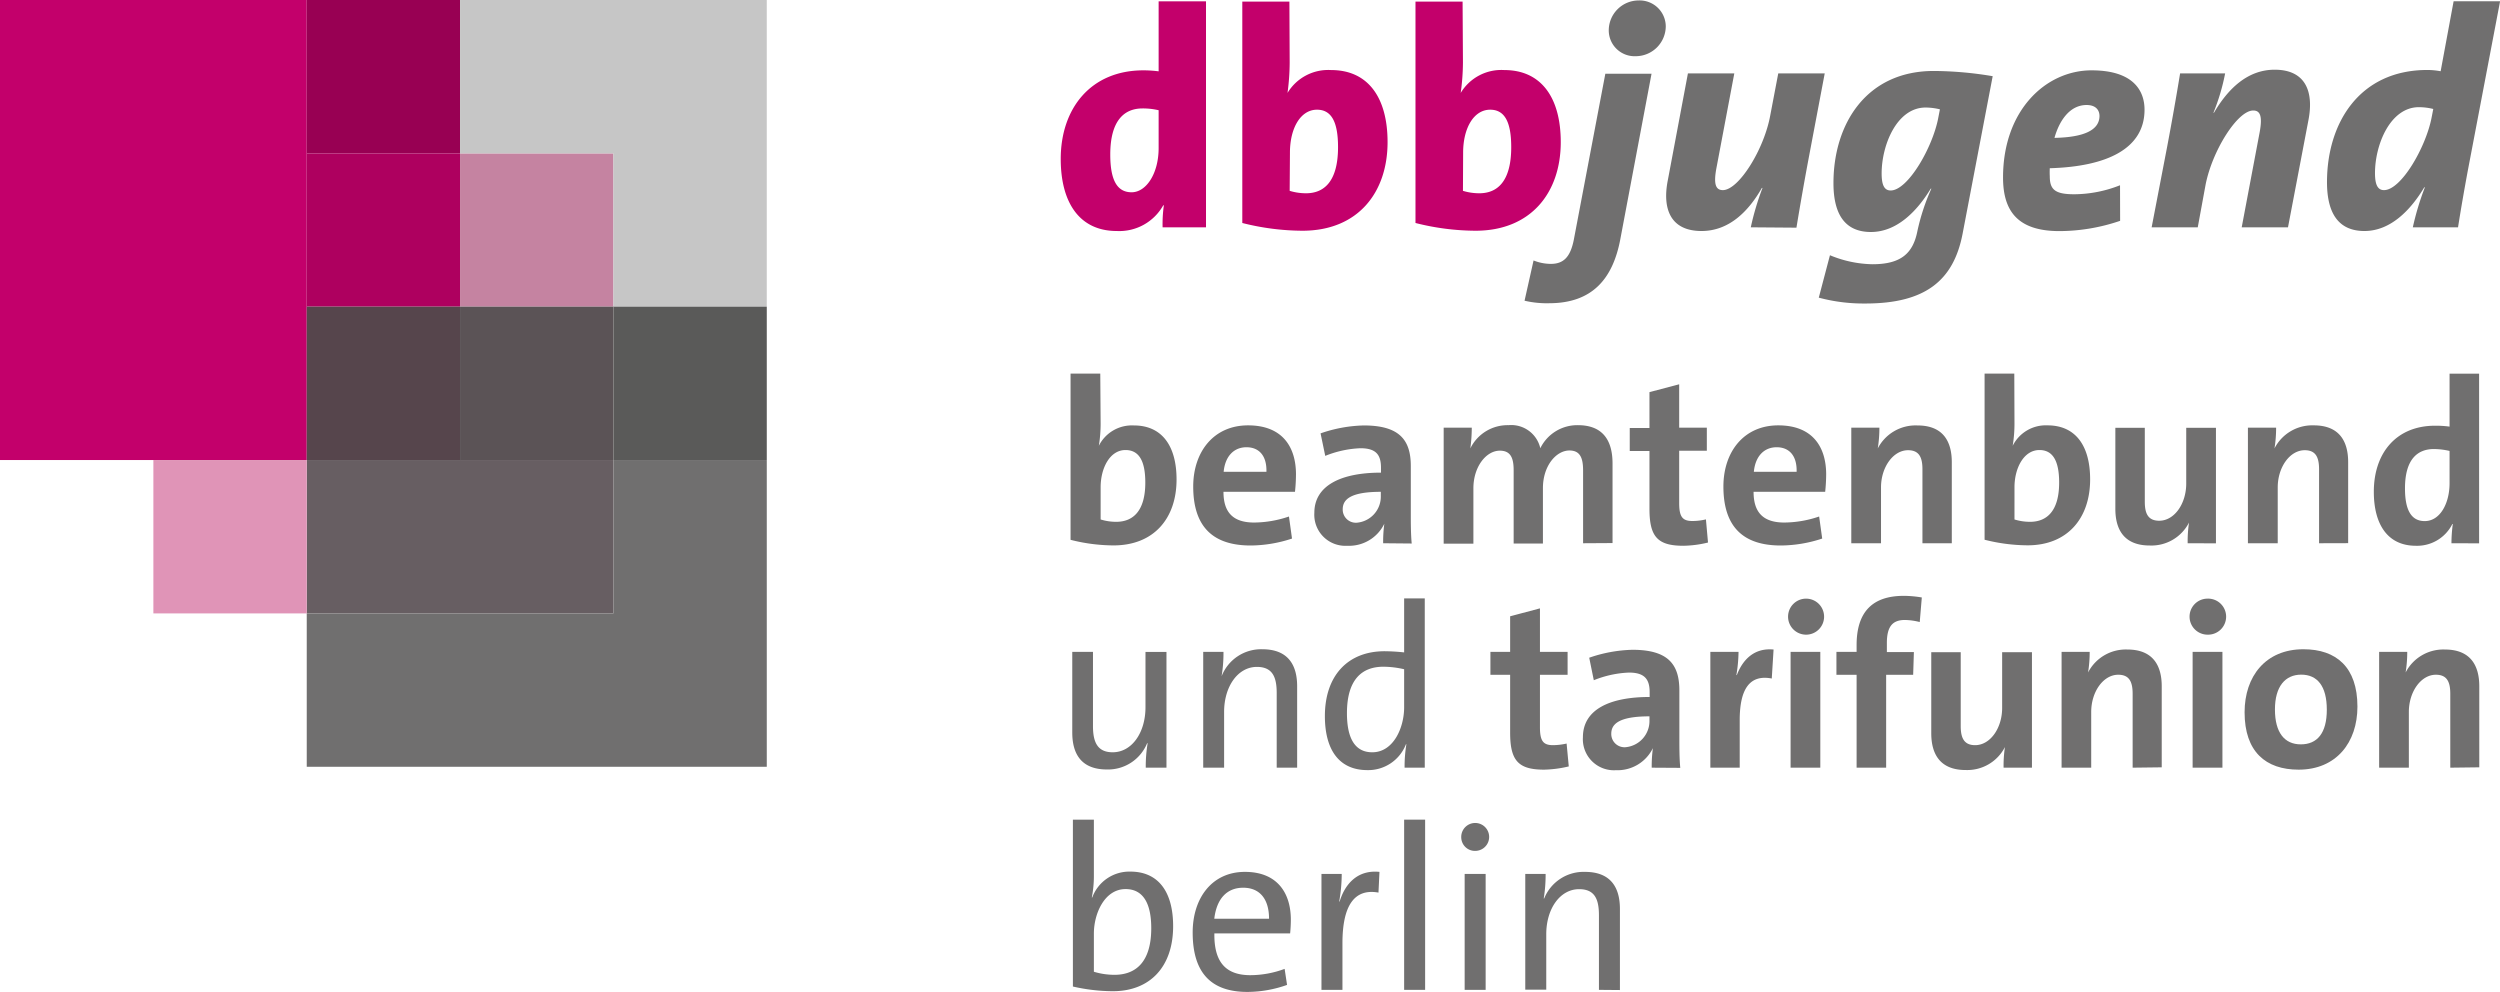 <svg id="Ebene_1" data-name="Ebene 1" xmlns="http://www.w3.org/2000/svg" viewBox="0 0 277.59 110.13">
  <defs>
    <style>
      .cls-1 {
        fill: #c3006b;
      }

      .cls-2 {
        fill: #980053;
      }

      .cls-3 {
        fill: #ae005f;
      }

      .cls-4 {
        fill: #56454c;
      }

      .cls-5 {
        fill: #675e62;
      }

      .cls-6 {
        fill: #c583a1;
      }

      .cls-7 {
        fill: #c6c6c6;
      }

      .cls-8 {
        fill: #5b5356;
      }

      .cls-9 {
        fill: #5a5a59;
      }

      .cls-10 {
        fill: #706f6f;
      }

      .cls-11 {
        fill: #e094b7;
      }
    </style>
  </defs>
  <g>
    <g>
      <polygon class="cls-1" points="0 0 34.06 0 34.06 51.08 0 51.08 0 0 0 0"/>
      <polygon class="cls-2" points="34.06 0 51.08 0 51.08 17.03 34.06 17.03 34.06 0 34.06 0"/>
      <polygon class="cls-3" points="34.06 17.03 51.08 17.03 51.08 34.05 34.06 34.05 34.06 17.03 34.06 17.03"/>
      <polygon class="cls-4" points="34.06 34.05 51.08 34.05 51.08 51.08 34.06 51.08 34.06 34.05 34.06 34.05"/>
      <polygon class="cls-5" points="34.06 51.08 68.11 51.08 68.11 68.11 34.06 68.11 34.06 51.08 34.06 51.08"/>
      <polygon class="cls-6" points="51.08 17.03 68.11 17.03 68.11 34.05 51.08 34.05 51.08 17.03 51.08 17.03"/>
      <polygon class="cls-7" points="51.08 0 51.08 17.03 68.11 17.03 68.11 34.05 85.14 34.05 85.14 0 51.08 0 51.08 0"/>
      <polygon class="cls-8" points="51.08 34.05 68.11 34.05 68.11 51.08 51.08 51.08 51.08 34.05 51.08 34.05"/>
      <polygon class="cls-9" points="68.11 34.05 85.14 34.05 85.14 51.08 68.11 51.08 68.11 34.05 68.11 34.05"/>
      <polygon class="cls-10" points="68.11 51.08 68.11 68.11 34.06 68.11 34.06 85.14 85.14 85.14 85.14 51.08 68.11 51.08 68.11 51.08"/>
      <polygon class="cls-11" points="17.03 51.08 34.06 51.08 34.06 68.11 17.03 68.11 17.03 51.08 17.03 51.08"/>
    </g>
    <g>
      <path class="cls-1" d="M283.18,311a15.11,15.11,0,0,1,.14-2.44h-.07a5.59,5.59,0,0,1-5.16,2.85c-4.12,0-6.22-3.13-6.22-8,0-5.61,3.33-9.84,9.18-9.84a13.45,13.45,0,0,1,1.69.11v-7.77H288V311ZM282.74,298a7.62,7.62,0,0,0-1.79-.2c-2,0-3.58,1.3-3.58,5.12,0,2.85.76,4.19,2.37,4.19s3-2.06,3-4.91Z" transform="translate(-154.09 -285.76)"/>
      <path class="cls-1" d="M297.29,292.68a25.54,25.54,0,0,1-.24,3.4l0,0a5.27,5.27,0,0,1,4.85-2.54c4.1,0,6.26,3.06,6.26,8,0,5.61-3.3,9.84-9.45,9.84a27.6,27.6,0,0,1-6.68-.86V285.94h5.23Zm0,14.27a6.22,6.22,0,0,0,1.82.27c2,0,3.55-1.31,3.55-5.12,0-2.86-.76-4.16-2.34-4.16-1.79,0-3,2-3,4.78Z" transform="translate(-154.09 -285.76)"/>
      <path class="cls-1" d="M316.53,292.68a25.47,25.47,0,0,1-.25,3.4l0,0a5.26,5.26,0,0,1,4.85-2.54c4.09,0,6.26,3.06,6.26,8,0,5.61-3.31,9.84-9.46,9.84a27.57,27.57,0,0,1-6.67-.86V285.94h5.23Zm0,14.27a6.22,6.22,0,0,0,1.82.27c2,0,3.54-1.31,3.54-5.12,0-2.86-.76-4.16-2.34-4.16-1.79,0-3,2-3,4.78Z" transform="translate(-154.09 -285.76)"/>
      <path class="cls-10" d="M334,312.34c-.83,4.37-3.1,7.09-7.91,7.09a10.79,10.79,0,0,1-2.72-.28l1-4.47a5.17,5.17,0,0,0,1.92.38c1.41,0,2.17-.76,2.55-2.68l3.5-18.43h5.13ZM335.72,292a2.87,2.87,0,0,1-3-2.88,3.33,3.33,0,0,1,3.33-3.31,2.9,2.9,0,0,1,3,2.86A3.34,3.34,0,0,1,335.72,292Z" transform="translate(-154.09 -285.76)"/>
      <path class="cls-10" d="M348.49,311a30.07,30.07,0,0,1,1.3-4.37h-.07c-1.51,2.65-3.68,4.78-6.7,4.78-3.41,0-4.37-2.41-3.75-5.6l2.24-11.9h5.15l-2,10.59c-.31,1.72-.06,2.37.73,2.37,1.75,0,4.57-4.5,5.26-8.29l.89-4.67h5.16L355,302.89q-.78,4.13-1.44,8.15Z" transform="translate(-154.09 -285.76)"/>
      <path class="cls-10" d="M372,311.76c-1,5.12-4.1,7.7-10.77,7.7a19.19,19.19,0,0,1-5.19-.65l1.24-4.71a12.86,12.86,0,0,0,4.71,1c3.09,0,4.5-1.13,5-3.68a23.59,23.59,0,0,1,1.55-4.71l-.07,0c-1.48,2.44-3.72,4.81-6.64,4.81-2.72,0-4.16-1.75-4.16-5.43,0-6.57,3.65-12.45,11.14-12.45a40.38,40.38,0,0,1,6.54.58Zm-2.51-13.86a6.79,6.79,0,0,0-1.59-.2c-3.19,0-4.88,4.16-4.88,7.32,0,1.31.31,1.89,1,1.89,1.92,0,4.68-4.81,5.29-8.08Z" transform="translate(-154.09 -285.76)"/>
      <path class="cls-10" d="M389.5,310.28a21,21,0,0,1-6.74,1.14c-4.65,0-6.26-2.24-6.26-5.95,0-7.5,4.78-11.9,9.83-11.9,4.68,0,5.88,2.3,5.88,4.37,0,4.36-4.23,6.32-10.52,6.5a8.43,8.43,0,0,0,0,.89c0,1.48.58,2,2.71,2a14,14,0,0,0,5.09-1Zm-3.72-12.86c-1.92,0-3.06,1.82-3.57,3.65,3.37-.07,5-.9,5-2.45C387.19,297.87,386.68,297.42,385.78,297.42Z" transform="translate(-154.09 -285.76)"/>
      <path class="cls-10" d="M403,311l2-10.59c.31-1.72.07-2.38-.72-2.38-1.76,0-4.58,4.51-5.3,8.29l-.86,4.68H393l1.72-8.94q.78-4.12,1.44-8.15h5a23.08,23.08,0,0,1-1.3,4.37h.06c1.55-2.65,3.72-4.78,6.74-4.78,3.41,0,4.37,2.4,3.75,5.6L408.14,311Z" transform="translate(-154.09 -285.76)"/>
      <path class="cls-10" d="M422,311a30.25,30.25,0,0,1,1.34-4.44h-.07c-1.48,2.48-3.72,4.85-6.64,4.85-2.72,0-4.16-1.75-4.16-5.43,0-6.57,3.61-12.45,11.14-12.45a8.28,8.28,0,0,1,1.48.14l1.44-7.77h5.16l-3.61,18.94c-.38,2.07-.72,4-1.06,6.16Zm2.27-13.14a6.79,6.79,0,0,0-1.59-.2c-3.19,0-4.88,4.16-4.88,7.32,0,1.31.31,1.89,1,1.89,1.92,0,4.67-4.81,5.29-8.08Z" transform="translate(-154.09 -285.76)"/>
    </g>
    <g>
      <path class="cls-10" d="M276.3,332.76a15.26,15.26,0,0,1-.2,2.5h0A4.11,4.11,0,0,1,280,333c3.07,0,4.73,2.22,4.73,6,0,4.33-2.53,7.32-7,7.32a19.59,19.59,0,0,1-4.77-.62V327.24h3.3Zm0,10.68a5.83,5.83,0,0,0,1.73.26c1.86,0,3.23-1.19,3.23-4.36,0-2.4-.7-3.61-2.2-3.61-1.73,0-2.76,2-2.76,4.13Z" transform="translate(-154.09 -285.76)"/>
      <path class="cls-10" d="M297.55,345.56a14.83,14.83,0,0,1-4.59.77c-4.11,0-6.38-2-6.38-6.55,0-3.85,2.27-6.79,6.09-6.79s5.32,2.4,5.32,5.45a19.13,19.13,0,0,1-.11,1.93h-7.94c0,2.22,1,3.41,3.4,3.41a12.12,12.12,0,0,0,3.87-.67Zm-2.84-7.41c.05-1.8-.83-2.73-2.22-2.73s-2.37,1-2.53,2.73Z" transform="translate(-154.09 -285.76)"/>
      <path class="cls-10" d="M307.67,346.08a15.07,15.07,0,0,1,.13-2.17l0,0a4.35,4.35,0,0,1-4.11,2.45,3.45,3.45,0,0,1-3.66-3.66c0-3,2.91-4.46,7.4-4.46v-.55c0-1.47-.59-2.16-2.29-2.16a11.58,11.58,0,0,0-3.9.85l-.52-2.5a15.56,15.56,0,0,1,4.8-.88c4,0,5.22,1.65,5.22,4.51v5.29c0,1,0,2.25.1,3.31Zm-.26-5.71c-3.33,0-4.23.83-4.23,1.94a1.46,1.46,0,0,0,1.55,1.49,2.91,2.91,0,0,0,2.68-3Z" transform="translate(-154.09 -285.76)"/>
      <path class="cls-10" d="M329.87,346.08V338c0-1.36-.31-2.22-1.52-2.22-1.45,0-2.94,1.68-2.94,4.18v6.15h-3.25V338c0-1.27-.26-2.2-1.53-2.2-1.52,0-2.94,1.78-2.94,4.18v6.15h-3.3V333.25h3.12a17.58,17.58,0,0,1-.16,2.3l0,0a4.6,4.6,0,0,1,4.23-2.58,3.31,3.31,0,0,1,3.54,2.56,4.57,4.57,0,0,1,4.18-2.56c2.48,0,3.84,1.37,3.84,4.26v8.83Z" transform="translate(-154.09 -285.76)"/>
      <path class="cls-10" d="M343.74,346a12.18,12.18,0,0,1-2.73.36c-2.87,0-3.77-1-3.77-4.1v-6.42h-2.19v-2.56h2.19V329.3l3.3-.87v4.82h3.07v2.56h-3.07v5.8c0,1.5.34,2,1.45,2a6.47,6.47,0,0,0,1.52-.18Z" transform="translate(-154.09 -285.76)"/>
      <path class="cls-10" d="M356.42,345.56a14.84,14.84,0,0,1-4.6.77c-4.1,0-6.37-2-6.37-6.55,0-3.85,2.27-6.79,6.09-6.79s5.32,2.4,5.32,5.45a19.13,19.13,0,0,1-.11,1.93H348.8c0,2.22,1,3.41,3.41,3.41a12.12,12.12,0,0,0,3.87-.67Zm-2.84-7.41c.05-1.8-.83-2.73-2.22-2.73s-2.37,1-2.53,2.73Z" transform="translate(-154.09 -285.76)"/>
      <path class="cls-10" d="M367.55,346.08v-8.21c0-1.32-.36-2.12-1.6-2.12-1.65,0-3,1.89-3,4.13v6.2h-3.3V333.25h3.12a14.3,14.3,0,0,1-.18,2.3h0A4.73,4.73,0,0,1,367,333c2.89,0,3.81,1.83,3.81,4.08v9Z" transform="translate(-154.09 -285.76)"/>
      <path class="cls-10" d="M377.77,332.76a15.26,15.26,0,0,1-.2,2.5h0a4.11,4.11,0,0,1,3.87-2.27c3.08,0,4.73,2.22,4.73,6,0,4.33-2.53,7.32-6.94,7.32a19.72,19.72,0,0,1-4.78-.62V327.24h3.3Zm0,10.68a5.83,5.83,0,0,0,1.73.26c1.86,0,3.23-1.19,3.23-4.36,0-2.4-.7-3.61-2.19-3.61-1.73,0-2.77,2-2.77,4.13Z" transform="translate(-154.09 -285.76)"/>
      <path class="cls-10" d="M397,346.08a14.16,14.16,0,0,1,.15-2.3h0a4.68,4.68,0,0,1-4.36,2.55c-2.9,0-3.82-1.83-3.82-4.07v-9h3.27v8.21c0,1.31.36,2.11,1.6,2.11,1.68,0,3-1.88,3-4.13v-6.19h3.3v12.83Z" transform="translate(-154.09 -285.76)"/>
      <path class="cls-10" d="M411.59,346.08v-8.21c0-1.32-.36-2.12-1.59-2.12-1.66,0-3,1.89-3,4.13v6.2h-3.31V333.25h3.13a14.3,14.3,0,0,1-.18,2.3h0a4.71,4.71,0,0,1,4.36-2.56c2.89,0,3.82,1.83,3.82,4.08v9Z" transform="translate(-154.09 -285.76)"/>
      <path class="cls-10" d="M426.29,346.08a16.18,16.18,0,0,1,.15-2.14h-.05a4.37,4.37,0,0,1-4.05,2.42c-3.12,0-4.67-2.35-4.67-6,0-4.34,2.53-7.33,6.79-7.33a11.27,11.27,0,0,1,1.62.1v-5.88h3.28v18.84Zm-.21-10.25a8,8,0,0,0-1.73-.21c-1.88,0-3.22,1.19-3.22,4.37,0,2.4.69,3.63,2.19,3.63,1.73,0,2.76-2,2.76-4.2Z" transform="translate(-154.09 -285.76)"/>
      <path class="cls-10" d="M281.31,371a15.54,15.54,0,0,1,.21-2.71h-.06A4.69,4.69,0,0,1,277,371.2c-2.94,0-3.85-1.84-3.85-4.11v-8.95h2.3v8.25c0,1.81.52,2.9,2.19,2.9,2.12,0,3.64-2.17,3.64-5v-6.14h2.33V371Z" transform="translate(-154.09 -285.76)"/>
      <path class="cls-10" d="M295.85,371V362.7c0-1.8-.49-2.89-2.2-2.89-2.11,0-3.64,2.17-3.64,5V371h-2.32V358.14h2.25a15.54,15.54,0,0,1-.21,2.71h0a4.71,4.71,0,0,1,4.52-3c2.94,0,3.87,1.84,3.87,4.11V371Z" transform="translate(-154.09 -285.76)"/>
      <path class="cls-10" d="M310.05,371a15.34,15.34,0,0,1,.2-2.6l-.05,0a4.49,4.49,0,0,1-4.28,2.87c-3.18,0-4.72-2.3-4.72-6,0-4.49,2.55-7.2,6.63-7.2a21.48,21.48,0,0,1,2.17.13v-6h2.29V371ZM310,360.07a10.39,10.39,0,0,0-2.3-.28c-2.43,0-4.05,1.47-4.05,5.16,0,2.76.87,4.34,2.81,4.34,2.35,0,3.54-2.72,3.54-5Z" transform="translate(-154.09 -285.76)"/>
      <path class="cls-10" d="M328.28,370.86a12.87,12.87,0,0,1-2.74.36c-2.86,0-3.77-1-3.77-4.1v-6.43h-2.19v-2.55h2.19v-3.95l3.31-.88v4.83h3.07v2.55h-3.07v5.81c0,1.49.33,2,1.44,2a7,7,0,0,0,1.52-.18Z" transform="translate(-154.09 -285.76)"/>
      <path class="cls-10" d="M337.49,371a15.16,15.16,0,0,1,.13-2.17l0,0a4.37,4.37,0,0,1-4.11,2.45,3.45,3.45,0,0,1-3.66-3.66c0-3.05,2.92-4.47,7.41-4.47v-.54c0-1.47-.6-2.17-2.3-2.17a11.58,11.58,0,0,0-3.9.85l-.51-2.5a15.74,15.74,0,0,1,4.8-.88c4,0,5.21,1.65,5.21,4.52v5.29c0,1,0,2.24.1,3.3Zm-.25-5.7c-3.33,0-4.24.82-4.24,1.93a1.47,1.47,0,0,0,1.55,1.5,2.92,2.92,0,0,0,2.69-3Z" transform="translate(-154.09 -285.76)"/>
      <path class="cls-10" d="M350.82,361.1c-2.38-.46-3.56,1.06-3.56,4.62V371H344V358.14h3.13a16.58,16.58,0,0,1-.24,2.58h.05c.62-1.63,1.86-3.05,4.08-2.84Z" transform="translate(-154.09 -285.76)"/>
      <path class="cls-10" d="M354.56,356.23a2,2,0,1,1,2.07-2A2,2,0,0,1,354.56,356.23ZM352.91,371V358.14h3.3V371Z" transform="translate(-154.09 -285.76)"/>
      <path class="cls-10" d="M366.52,360.69h-3V371h-3.28V360.69H358v-2.55h2.24v-.75c0-3.79,1.86-5.47,5.24-5.47a12.44,12.44,0,0,1,2,.18l-.23,2.73a7,7,0,0,0-1.65-.23c-1.39,0-2,.75-2,2.56v1h3Z" transform="translate(-154.09 -285.76)"/>
      <path class="cls-10" d="M376.56,371a14.11,14.11,0,0,1,.15-2.29h0a4.7,4.7,0,0,1-4.36,2.55c-2.89,0-3.82-1.83-3.82-4.08v-9h3.27v8.2c0,1.32.37,2.12,1.6,2.12,1.68,0,3-1.89,3-4.13v-6.19h3.31V371Z" transform="translate(-154.09 -285.76)"/>
      <path class="cls-10" d="M390.89,371v-8.2c0-1.32-.36-2.12-1.6-2.12-1.65,0-3,1.88-3,4.13V371H383V358.14h3.12a14.27,14.27,0,0,1-.18,2.29h0a4.71,4.71,0,0,1,4.36-2.55c2.89,0,3.82,1.83,3.82,4.08v9Z" transform="translate(-154.09 -285.76)"/>
      <path class="cls-10" d="M399.21,356.23a2,2,0,1,1,0-4,2,2,0,0,1,2.06,2A2,2,0,0,1,399.21,356.23ZM397.55,371V358.14h3.31V371Z" transform="translate(-154.09 -285.76)"/>
      <path class="cls-10" d="M409.32,371.22c-3.66,0-6-2-6-6.37,0-4,2.34-7,6.53-7,3.66,0,6,2,6,6.37C415.85,368.2,413.5,371.22,409.32,371.22Zm.29-10.55c-1.78,0-2.92,1.31-2.92,3.87s1.06,3.87,2.87,3.87,2.89-1.22,2.89-3.85S411.39,360.67,409.61,360.67Z" transform="translate(-154.09 -285.76)"/>
      <path class="cls-10" d="M426.16,371v-8.2c0-1.32-.36-2.12-1.6-2.12-1.65,0-3,1.88-3,4.13V371h-3.3V358.14h3.12a14.27,14.27,0,0,1-.18,2.29h0a4.71,4.71,0,0,1,4.36-2.55c2.89,0,3.82,1.83,3.82,4.08v9Z" transform="translate(-154.09 -285.76)"/>
    </g>
    <g>
      <path class="cls-10" d="M275.55,383a12.32,12.32,0,0,1-.23,2.41l.05,0a4.39,4.39,0,0,1,4.24-2.87c3,0,4.74,2.12,4.74,6.06,0,4.5-2.56,7.22-6.7,7.22a20.2,20.2,0,0,1-4.43-.52V376.77h2.33Zm0,10.66a7.93,7.93,0,0,0,2.28.34c2.43,0,4.09-1.48,4.09-5.18,0-2.77-.91-4.34-2.85-4.34-2.33,0-3.52,2.71-3.52,4.94Z" transform="translate(-154.09 -285.76)"/>
      <path class="cls-10" d="M297,395.12a13.3,13.3,0,0,1-4.39.78c-4,0-6.09-2.07-6.09-6.6,0-3.83,2.15-6.73,5.8-6.73s5.1,2.41,5.1,5.31c0,.8-.08,1.52-.08,1.52h-8.41c-.05,3.16,1.24,4.64,4,4.64a11,11,0,0,0,3.8-.7Zm-2-7.35c0-2.22-1.06-3.44-2.87-3.44s-2.95,1.22-3.21,3.44Z" transform="translate(-154.09 -285.76)"/>
      <path class="cls-10" d="M307.15,384.87c-2.72-.49-4,1.51-4,5.62v5.18h-2.33V382.8h2.25a17.8,17.8,0,0,1-.28,3.06h.05c.54-1.79,1.86-3.55,4.42-3.29Z" transform="translate(-154.09 -285.76)"/>
      <path class="cls-10" d="M310,395.67v-18.9h2.33v18.9Z" transform="translate(-154.09 -285.76)"/>
      <path class="cls-10" d="M317.89,380.24a1.52,1.52,0,0,1-1.55-1.5,1.55,1.55,0,1,1,1.55,1.5Zm-1.17,15.43V382.8h2.33v12.87Z" transform="translate(-154.09 -285.76)"/>
      <path class="cls-10" d="M331.63,395.67v-8.29c0-1.81-.49-2.89-2.2-2.89-2.12,0-3.65,2.17-3.65,5v6.16h-2.33V382.8h2.26a16.62,16.62,0,0,1-.21,2.72h.05a4.72,4.72,0,0,1,4.53-2.95c2.95,0,3.88,1.84,3.88,4.12v9Z" transform="translate(-154.09 -285.76)"/>
    </g>
  </g>
</svg>
